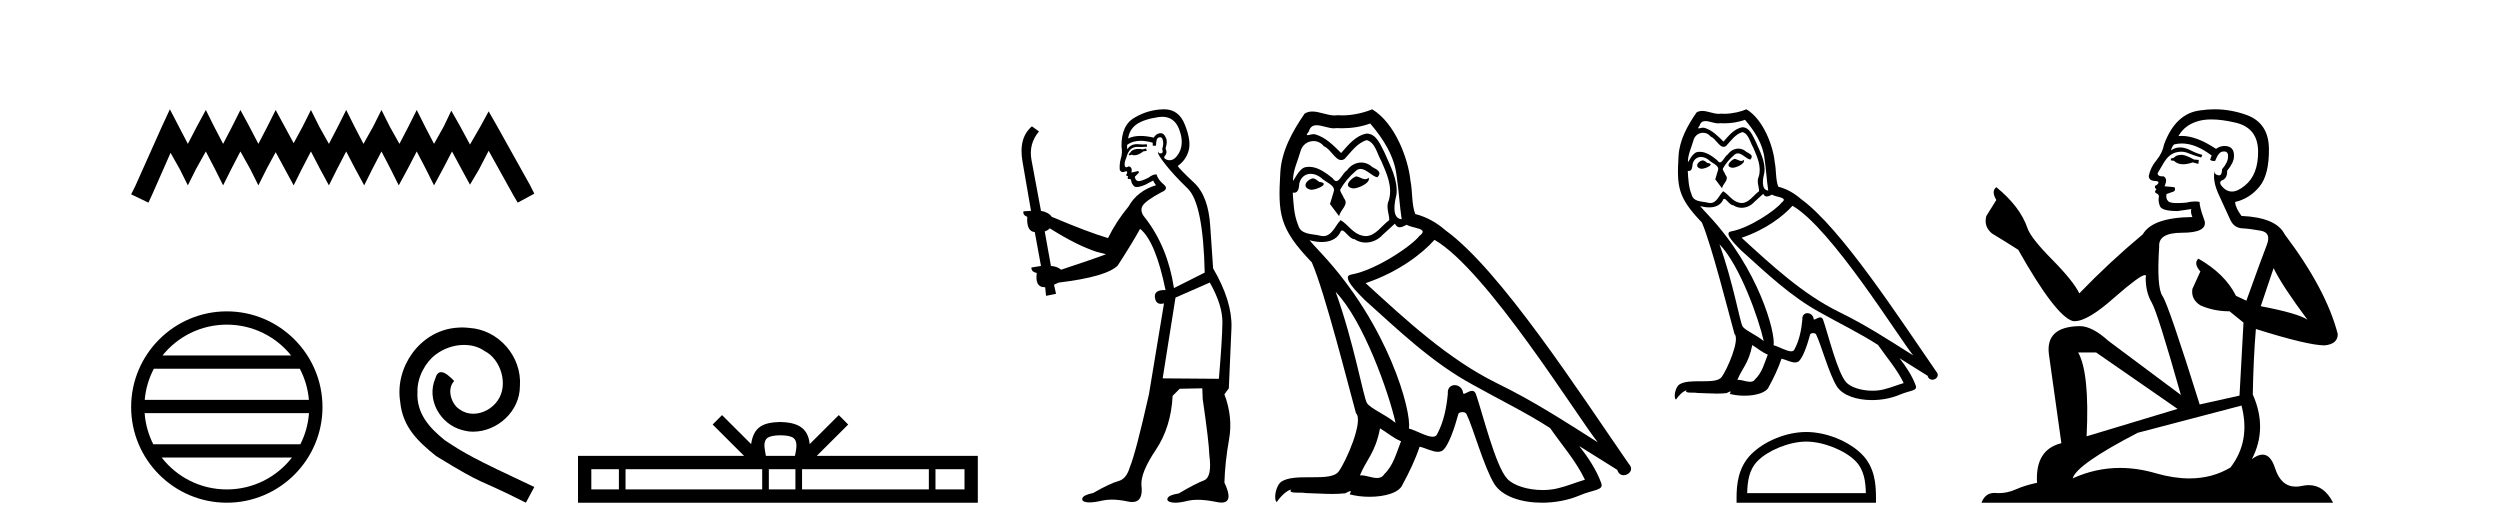 <?xml version='1.0' encoding='UTF-8' standalone='yes'?><svg xmlns='http://www.w3.org/2000/svg' xmlns:xlink='http://www.w3.org/1999/xlink' width='193.0' height='41.0' ><path d='M 13.114 8.437 L 12.473 9.825 L 10.444 14.363 L 10.124 15.003 L 11.459 15.644 L 11.779 14.95 L 13.167 11.8 L 13.861 13.028 L 14.502 14.309 L 15.142 13.028 L 15.89 11.693 L 16.584 13.028 L 17.224 14.309 L 17.865 13.028 L 18.559 11.693 L 19.306 13.028 L 19.947 14.309 L 20.588 13.028 L 21.282 11.747 L 21.976 13.028 L 22.67 14.309 L 23.31 13.028 L 24.004 11.693 L 24.698 13.028 L 25.392 14.309 L 26.033 13.028 L 26.727 11.693 L 27.421 13.028 L 28.115 14.309 L 28.755 13.028 L 29.449 11.693 L 30.143 13.028 L 30.784 14.309 L 31.478 13.028 L 32.172 11.693 L 32.866 13.028 L 33.507 14.309 L 34.201 13.028 L 34.895 11.693 L 35.642 13.081 L 36.283 14.256 L 36.977 13.081 L 37.724 11.64 L 39.593 15.003 L 39.966 15.644 L 41.248 14.95 L 40.927 14.309 L 38.365 9.718 L 37.724 8.597 L 37.084 9.771 L 36.283 11.159 L 35.535 9.771 L 34.841 8.544 L 34.254 9.771 L 33.507 11.106 L 32.813 9.771 L 32.172 8.49 L 31.531 9.771 L 30.837 11.106 L 30.09 9.771 L 29.449 8.49 L 28.809 9.771 L 28.061 11.106 L 27.367 9.771 L 26.727 8.49 L 26.086 9.771 L 25.392 11.106 L 24.645 9.771 L 24.004 8.49 L 23.364 9.771 L 22.67 11.053 L 21.976 9.771 L 21.282 8.49 L 20.641 9.771 L 19.947 11.106 L 19.253 9.771 L 18.559 8.49 L 17.918 9.771 L 17.224 11.106 L 16.53 9.771 L 15.89 8.49 L 15.196 9.771 L 14.502 11.106 L 13.808 9.771 L 13.114 8.437 Z' style='fill:#000000;stroke:none' /><path d='M 17.51 25.062 C 19.519 25.062 21.308 25.99 22.473 27.44 L 12.547 27.44 C 13.712 25.99 15.501 25.062 17.51 25.062 ZM 23.145 28.465 C 23.528 29.195 23.774 30.008 23.848 30.87 L 11.173 30.87 C 11.247 30.008 11.493 29.195 11.876 28.465 ZM 23.854 31.895 C 23.791 32.756 23.558 33.568 23.187 34.299 L 11.833 34.299 C 11.462 33.568 11.229 32.756 11.166 31.895 ZM 22.537 35.324 C 21.374 36.822 19.556 37.784 17.51 37.784 C 15.464 37.784 13.646 36.822 12.483 35.324 ZM 17.51 24.037 C 13.438 24.037 10.124 27.352 10.124 31.424 C 10.124 35.495 13.438 38.809 17.51 38.809 C 21.582 38.809 24.896 35.495 24.896 31.424 C 24.896 27.352 21.582 24.037 17.51 24.037 Z' style='fill:#000000;stroke:none' /><path d='M 35.678 25.279 C 35.491 25.279 35.303 25.297 35.115 25.314 C 32.398 25.604 30.468 28.354 30.895 31.019 C 31.083 33.001 32.313 34.111 33.663 35.205 C 37.677 37.665 36.55 36.759 40.598 38.809 L 41.248 37.596 C 36.43 35.341 35.849 34.983 34.346 33.992 C 33.116 33.001 32.142 31.908 32.228 30.251 C 32.193 29.106 32.877 27.927 33.646 27.364 C 34.261 26.902 35.046 26.629 35.815 26.629 C 36.396 26.629 36.943 26.766 37.421 27.107 C 38.634 27.705 39.3 29.687 38.412 30.934 C 38.002 31.532 37.267 31.942 36.533 31.942 C 36.174 31.942 35.815 31.839 35.508 31.617 C 34.893 31.276 34.431 30.08 35.063 29.414 C 34.773 29.106 34.363 28.73 34.056 28.73 C 33.851 28.73 33.697 28.884 33.594 29.243 C 32.911 30.883 34.004 32.745 35.644 33.189 C 35.935 33.274 36.225 33.326 36.515 33.326 C 38.395 33.326 40.137 31.754 40.137 29.807 C 40.308 27.534 38.497 25.45 36.225 25.314 C 36.054 25.297 35.866 25.279 35.678 25.279 Z' style='fill:#000000;stroke:none' /><path d='M 60.248 33.604 C 60.748 33.604 61.05 33.689 61.206 33.778 C 61.66 34.068 61.443 34.761 61.37 35.195 L 59.126 35.195 C 59.072 34.752 58.827 34.076 59.291 33.778 C 59.447 33.689 59.748 33.604 60.248 33.604 ZM 47.779 36.222 L 47.779 37.782 L 45.65 37.782 L 45.65 36.222 ZM 58.841 36.222 L 58.841 37.782 L 48.292 37.782 L 48.292 36.222 ZM 61.406 36.222 L 61.406 37.782 L 59.354 37.782 L 59.354 36.222 ZM 71.707 36.222 L 71.707 37.782 L 61.919 37.782 L 61.919 36.222 ZM 74.46 36.222 L 74.46 37.782 L 72.219 37.782 L 72.219 36.222 ZM 55.742 32.045 L 55.016 32.773 L 57.445 35.195 L 44.622 35.195 L 44.622 38.809 L 75.487 38.809 L 75.487 35.195 L 63.052 35.195 L 65.48 32.773 L 64.754 32.045 L 62.509 34.284 C 62.374 32.927 61.444 32.615 60.248 32.577 C 58.97 32.611 58.186 32.9 57.987 34.284 L 55.742 32.045 Z' style='fill:#000000;stroke:none' /><path d='M 88.477 11.461 L 88.221 11.53 Q 88.041 11.495 87.888 11.495 Q 87.734 11.495 87.606 11.53 Q 87.35 11.615 87.298 11.717 Q 87.247 11.82 87.127 11.905 L 87.213 12.008 L 87.35 11.94 Q 87.457 11.988 87.578 11.988 Q 87.881 11.988 88.272 11.683 L 88.528 11.649 L 88.477 11.461 ZM 89.725 9.016 Q 90.648 9.016 91.022 9.958 Q 91.432 11.017 91.039 11.769 Q 90.711 12.37 90.296 12.37 Q 90.192 12.37 90.083 12.332 Q 89.792 12.23 89.912 12.042 Q 90.151 11.82 89.98 11.461 Q 90.151 10.915 90.014 10.658 Q 89.877 10.283 89.593 10.283 Q 89.489 10.283 89.365 10.334 Q 89.143 10.47 89.075 10.624 Q 88.502 10.494 88.045 10.494 Q 87.48 10.494 87.093 10.693 Q 87.179 10.009 87.742 9.599 Q 88.306 9.206 89.451 9.036 Q 89.594 9.016 89.725 9.016 ZM 81.046 17.628 Q 83.164 18.96 84.651 19.438 L 85.385 19.626 Q 84.651 19.917 81.917 20.822 Q 81.627 20.566 81.132 20.532 L 80.653 17.867 Q 80.875 17.799 81.046 17.628 ZM 89.565 10.595 Q 89.709 10.595 89.758 10.778 Q 89.861 11.068 89.724 11.495 Q 89.826 11.82 89.638 11.837 Q 89.607 11.842 89.579 11.842 Q 89.428 11.842 89.399 11.683 L 89.399 11.683 Q 89.314 11.871 89.929 12.64 Q 90.527 13.426 91.705 14.57 Q 92.884 15.732 93.004 21.044 L 90.629 22.24 Q 90.151 19.08 88.409 16.825 Q 87.982 16.347 88.187 15.92 Q 88.409 15.51 89.656 14.843 Q 90.271 14.587 89.826 14.228 Q 89.399 13.87 89.28 13.46 Q 88.989 13.46 88.665 13.716 Q 88.129 13.984 87.907 13.984 Q 87.86 13.984 87.828 13.972 Q 87.64 13.904 87.606 13.648 L 87.862 13.391 Q 87.982 13.289 87.862 13.204 L 87.35 13.323 Q 87.435 12.879 87.127 12.845 Q 87.02 12.914 86.95 12.914 Q 86.865 12.914 86.837 12.811 Q 86.769 12.589 86.957 12.162 Q 87.059 11.752 87.281 11.53 Q 87.486 11.34 87.808 11.34 Q 87.834 11.34 87.862 11.342 Q 87.982 11.347 88.099 11.347 Q 88.335 11.347 88.562 11.325 L 88.528 11.137 Q 88.4 11.154 88.251 11.154 Q 88.101 11.154 87.93 11.137 Q 87.851 11.128 87.777 11.128 Q 87.278 11.128 87.025 11.53 Q 86.991 11.273 87.025 11.171 Q 87.457 10.869 88.06 10.869 Q 88.483 10.869 88.989 11.017 L 88.989 11.239 Q 89.066 11.256 89.13 11.256 Q 89.194 11.256 89.246 11.239 Q 89.246 10.693 89.433 10.624 Q 89.507 10.595 89.565 10.595 ZM 93.396 21.813 Q 94.387 23.555 94.37 24.905 Q 94.353 26.254 94.097 29.243 L 89.758 29.209 L 90.749 22.974 L 93.396 21.813 ZM 89.873 8.437 Q 89.841 8.437 89.809 8.438 Q 88.631 8.472 87.64 9.053 Q 86.547 9.633 86.581 11.325 Q 86.666 11.786 86.53 12.23 Q 86.41 12.657 86.444 13.101 Q 86.517 13.284 86.678 13.284 Q 86.742 13.284 86.82 13.255 Q 86.9 13.22 86.947 13.22 Q 87.063 13.22 86.991 13.426 Q 86.922 13.46 86.957 13.545 Q 86.979 13.591 87.033 13.591 Q 87.059 13.591 87.093 13.579 L 87.093 13.579 Q 86.997 13.82 87.141 13.82 Q 87.151 13.82 87.162 13.819 Q 87.176 13.817 87.188 13.817 Q 87.317 13.817 87.332 13.972 Q 87.35 14.16 87.537 14.365 Q 87.611 14.439 87.761 14.439 Q 87.994 14.439 88.409 14.263 L 89.024 13.938 Q 89.075 14.092 89.246 14.297 Q 87.794 14.741 87.127 15.937 Q 86.154 17.115 85.539 18.379 Q 84.07 17.952 81.2 16.74 Q 80.944 16.381 80.363 16.278 L 79.628 12.332 Q 79.406 11.102 80.209 10.146 L 79.663 9.753 Q 78.604 10.658 78.945 12.52 L 79.594 16.278 L 79.014 16.312 Q 78.945 16.603 79.304 16.74 Q 79.236 17.867 79.885 17.918 L 80.363 20.532 Q 79.987 20.6 79.628 20.651 Q 79.594 20.976 80.038 21.078 Q 79.889 22.173 80.641 22.173 Q 80.664 22.173 80.688 22.172 L 80.756 22.838 L 81.525 22.684 L 81.371 21.984 Q 81.559 21.881 81.747 21.813 Q 85.419 21.369 86.29 20.498 Q 87.469 18.67 88.016 17.662 Q 89.211 18.636 89.98 22.394 Q 89.932 22.392 89.888 22.392 Q 89.079 22.392 89.16 22.974 Q 89.227 23.456 89.618 23.456 Q 89.727 23.456 89.861 23.419 L 89.861 23.419 L 88.699 30.439 Q 87.674 35 87.213 36.093 Q 86.957 36.964 86.359 37.135 Q 85.744 37.289 84.394 38.058 Q 83.643 38.211 83.557 38.468 Q 83.489 38.724 83.916 38.775 Q 84.004 38.786 84.11 38.786 Q 84.498 38.786 85.129 38.639 Q 85.45 38.57 85.831 38.57 Q 86.403 38.57 87.11 38.724 Q 87.273 38.756 87.41 38.756 Q 88.281 38.756 88.118 37.443 Q 88.05 36.486 89.229 34.727 Q 90.407 32.967 90.527 30.559 L 91.073 30.012 L 92.816 29.978 L 92.85 30.815 Q 93.328 34.095 93.362 35.137 Q 93.584 36.828 92.952 37.084 Q 92.303 37.323 91.005 38.092 Q 90.236 38.211 90.134 38.468 Q 90.048 38.724 90.493 38.792 Q 90.599 38.809 90.73 38.809 Q 91.12 38.809 91.722 38.656 Q 92.038 38.582 92.448 38.582 Q 93.082 38.582 93.943 38.758 Q 94.143 38.799 94.299 38.799 Q 95.259 38.799 94.524 37.255 Q 94.575 35.649 94.883 33.924 Q 95.19 32.199 94.524 30.439 L 94.866 29.978 L 95.071 25.263 Q 95.122 23.231 93.653 20.72 Q 93.584 19.797 93.431 17.474 Q 93.294 15.134 92.167 14.092 Q 91.039 13.033 90.92 12.811 Q 91.552 12.367 91.757 11.649 Q 91.979 10.915 91.483 9.651 Q 91.018 8.437 89.873 8.437 Z' style='fill:#000000;stroke:none' /><path d='M 104.665 13.619 C 104.21 13.839 103.652 14.447 104.497 14.548 C 104.902 14.531 105.83 14.109 105.661 13.721 L 105.661 13.721 C 105.574 13.804 105.485 13.834 105.395 13.834 C 105.156 13.834 104.911 13.619 104.665 13.619 ZM 101.34 13.771 C 100.783 13.906 100.496 14.514 101.205 14.649 C 101.216 14.65 101.229 14.651 101.242 14.651 C 101.65 14.651 102.762 14.156 101.846 14.042 C 101.694 13.94 101.542 13.771 101.34 13.771 ZM 105.78 9.534 C 106.776 10.699 107.653 12.049 107.822 13.603 C 107.991 14.717 108.042 15.831 108.21 16.928 C 107.417 16.861 107.653 15.628 107.805 15.038 C 107.94 13.873 107.316 12.792 106.877 11.762 C 106.573 11.205 106.286 10.328 105.509 10.311 C 104.648 10.463 104.091 11.189 103.534 11.813 C 102.96 11.239 102.353 10.615 101.559 10.378 C 101.518 10.363 101.471 10.357 101.422 10.357 C 101.244 10.357 101.036 10.435 100.94 10.435 C 100.857 10.435 100.859 10.377 101.036 10.159 C 101.143 9.78 101.366 9.668 101.641 9.668 C 102.043 9.668 102.557 9.907 102.99 9.907 C 103.055 9.907 103.119 9.901 103.18 9.889 C 103.322 9.897 103.465 9.901 103.608 9.901 C 104.346 9.901 105.087 9.789 105.78 9.534 ZM 105.509 10.817 C 106.168 10.986 106.32 11.898 106.64 12.438 C 107.046 13.383 107.535 14.413 107.214 15.476 C 106.961 15.983 107.282 16.624 107.248 16.996 C 106.685 17.391 106.191 18.226 105.443 18.226 C 105.362 18.226 105.277 18.216 105.189 18.194 C 104.446 18.042 104.074 17.333 103.5 16.996 C 103.085 17.397 102.839 18.228 102.155 18.228 C 102.061 18.228 101.958 18.212 101.846 18.178 C 101.221 18.042 100.394 18.11 100.209 17.35 C 99.888 16.574 99.854 15.713 99.803 14.869 L 99.803 14.869 C 99.841 14.876 99.875 14.879 99.906 14.879 C 100.248 14.879 100.279 14.483 100.31 14.143 C 100.441 13.649 100.795 13.42 101.188 13.42 C 101.453 13.42 101.736 13.524 101.981 13.721 C 102.268 14.042 103.146 14.295 102.96 14.801 C 102.876 15.105 102.775 15.426 102.673 15.747 L 103.382 16.692 C 103.45 16.202 104.176 15.797 103.754 15.308 C 103.686 15.088 103.433 14.801 103.467 14.632 C 103.771 14.092 104.176 13.619 104.648 13.214 C 104.776 13.09 104.906 13.042 105.036 13.042 C 105.488 13.042 105.943 13.635 106.337 13.687 C 106.725 13.265 106.303 13.096 105.915 12.877 C 105.674 12.65 105.383 12.546 105.093 12.546 C 104.671 12.546 104.25 12.766 103.99 13.147 C 103.669 13.339 103.446 13.98 103.165 13.98 C 103.076 13.98 102.981 13.917 102.876 13.755 C 102.361 13.342 101.743 12.879 101.067 12.879 C 100.968 12.879 100.867 12.889 100.766 12.91 C 100.288 13.009 99.859 13.976 99.822 13.976 C 99.821 13.976 99.821 13.975 99.82 13.974 C 99.803 13.181 100.175 12.472 100.394 11.695 C 100.517 11.185 100.954 10.89 101.4 10.89 C 101.692 10.89 101.987 11.016 102.201 11.29 C 102.703 11.476 103.071 12.359 103.544 12.359 C 103.627 12.359 103.714 12.332 103.804 12.269 C 104.328 11.712 104.75 11.053 105.509 10.817 ZM 103.112 22.533 C 105.256 24.744 107.231 30.349 107.738 32.645 C 106.911 31.97 105.78 31.531 105.526 31.109 C 105.256 30.67 104.513 26.399 103.112 22.533 ZM 110.743 18.515 C 114.794 20.845 121.851 32.307 123.353 34.148 C 120.821 32.544 118.323 30.923 115.605 29.606 C 111.789 27.733 108.531 24.694 105.425 21.858 C 107.991 20.997 109.831 19.545 110.743 18.515 ZM 106.539 33.067 C 107.079 33.388 107.569 33.827 108.16 34.063 C 107.805 34.941 107.586 35.92 106.86 36.612 C 106.724 36.832 106.529 36.901 106.307 36.901 C 105.923 36.901 105.456 36.694 105.066 36.694 C 105.039 36.694 105.012 36.695 104.986 36.697 C 105.459 35.515 106.168 34.992 106.539 33.067 ZM 107.687 17.266 C 107.789 17.478 107.92 17.547 108.058 17.547 C 108.24 17.547 108.436 17.427 108.599 17.35 C 109.004 17.637 110.405 17.604 109.578 18.211 C 109.055 18.92 106.258 20.854 104.315 21.195 C 103.476 21.342 104.885 22.668 105.341 23.141 C 107.974 25.504 110.557 28.003 113.714 29.708 C 115.689 30.822 117.765 31.818 119.673 33.05 C 120.585 34.367 121.665 35.582 122.357 37.034 C 121.665 37.237 120.99 37.524 120.281 37.693 C 119.907 37.787 119.501 37.831 119.095 37.831 C 117.98 37.831 116.859 37.499 116.364 36.967 C 115.453 36.005 114.457 31.902 113.933 30.4 C 113.859 30.231 113.753 30.174 113.639 30.174 C 113.411 30.174 113.146 30.397 113.016 30.397 C 112.989 30.397 112.968 30.388 112.954 30.366 C 112.92 29.95 112.601 29.731 112.302 29.731 C 112.006 29.731 111.73 29.946 111.772 30.4 C 111.671 31.463 111.469 32.527 110.962 33.489 C 110.9 33.653 110.771 33.716 110.6 33.716 C 110.12 33.716 109.315 33.221 108.768 33.084 C 108.987 31.784 107.214 25.133 102.015 19.562 C 101.833 19.365 101.041 18.53 101.11 18.53 C 101.118 18.53 101.138 18.541 101.171 18.566 C 101.437 18.635 101.737 18.683 102.034 18.683 C 102.603 18.683 103.161 18.508 103.45 17.975 C 103.494 17.843 103.549 17.792 103.613 17.792 C 103.844 17.792 104.194 18.464 104.564 18.464 C 104.833 18.643 105.132 18.726 105.431 18.726 C 105.921 18.726 106.406 18.504 106.742 18.127 C 107.063 17.84 107.366 17.553 107.687 17.266 ZM 105.931 8.437 C 105.401 8.673 104.472 8.908 103.638 8.908 C 103.516 8.908 103.397 8.903 103.281 8.893 C 103.202 8.907 103.122 8.913 103.04 8.913 C 102.472 8.913 101.86 8.608 101.311 8.608 C 101.101 8.608 100.901 8.652 100.715 8.774 C 99.787 10.125 98.942 11.627 98.841 13.299 C 98.655 16.506 98.74 17.62 101.272 20.254 C 102.268 22.516 104.125 29.893 104.682 31.902 C 105.29 32.476 103.923 35.616 103.349 36.393 C 103.036 36.823 102.213 36.844 101.329 36.844 C 101.233 36.844 101.136 36.844 101.039 36.844 C 100.244 36.844 99.439 36.861 98.942 37.169 C 98.47 37.473 98.301 38.604 98.571 38.756 C 98.824 38.368 99.331 37.845 99.685 37.794 L 99.685 37.794 C 99.348 38.148 100.529 37.98 100.783 38.064 C 101.465 38.075 102.156 38.133 102.849 38.133 C 103.184 38.133 103.519 38.119 103.855 38.081 C 104.007 38.014 104.17 37.911 104.241 37.911 C 104.296 37.911 104.296 37.973 104.193 38.165 C 104.671 38.29 105.208 38.352 105.732 38.352 C 106.913 38.352 108.033 38.037 108.278 37.406 C 108.784 36.477 109.257 35.498 109.595 34.485 C 110.026 34.577 110.568 34.88 111.002 34.88 C 111.129 34.88 111.247 34.854 111.35 34.789 C 111.823 34.468 112.313 32.966 112.583 31.97 C 112.609 31.866 112.749 31.816 112.892 31.816 C 113.028 31.816 113.166 31.862 113.207 31.953 C 113.714 32.966 114.558 36.072 115.368 37.372 C 115.98 38.335 117.462 38.809 119.039 38.809 C 120.031 38.809 121.061 38.622 121.935 38.25 C 123.033 37.777 123.843 37.878 123.607 37.271 C 123.235 36.258 122.594 35.295 121.918 34.435 L 121.918 34.435 C 122.897 35.042 123.877 35.667 124.856 36.275 C 124.937 36.569 125.14 36.686 125.347 36.686 C 125.746 36.686 126.162 36.252 125.75 35.819 C 121.918 30.282 115.824 20.845 111.604 17.789 C 110.928 17.198 110.135 16.743 109.257 16.523 C 108.97 15.78 109.055 14.784 108.886 13.94 C 108.717 12.269 107.704 9.5 105.931 8.437 Z' style='fill:#000000;stroke:none' /><path d='M 133.889 12.267 C 133.552 12.43 133.14 12.879 133.764 12.954 C 134.064 12.941 134.75 12.629 134.625 12.342 L 134.625 12.342 C 134.561 12.404 134.495 12.426 134.429 12.426 C 134.252 12.426 134.071 12.267 133.889 12.267 ZM 131.431 12.38 C 131.019 12.48 130.807 12.929 131.331 13.029 C 131.34 13.029 131.349 13.03 131.359 13.03 C 131.66 13.03 132.482 12.664 131.805 12.579 C 131.693 12.504 131.581 12.38 131.431 12.38 ZM 134.713 9.248 C 135.449 10.109 136.098 11.107 136.222 12.255 C 136.347 13.078 136.385 13.902 136.509 14.713 C 135.923 14.663 136.098 13.752 136.21 13.315 C 136.31 12.455 135.848 11.656 135.524 10.895 C 135.299 10.483 135.087 9.834 134.513 9.822 C 133.877 9.934 133.465 10.471 133.053 10.932 C 132.629 10.508 132.18 10.046 131.593 9.872 C 131.563 9.86 131.528 9.856 131.492 9.856 C 131.361 9.856 131.207 9.914 131.136 9.914 C 131.075 9.914 131.075 9.871 131.206 9.71 C 131.286 9.43 131.45 9.347 131.654 9.347 C 131.951 9.347 132.331 9.523 132.651 9.523 C 132.699 9.523 132.746 9.519 132.791 9.51 C 132.896 9.516 133.002 9.519 133.108 9.519 C 133.653 9.519 134.2 9.436 134.713 9.248 ZM 134.513 10.196 C 135 10.321 135.112 10.995 135.349 11.394 C 135.648 12.093 136.01 12.854 135.773 13.64 C 135.586 14.014 135.823 14.488 135.798 14.763 C 135.382 15.055 135.017 15.672 134.464 15.672 C 134.404 15.672 134.341 15.665 134.276 15.649 C 133.727 15.536 133.452 15.012 133.028 14.763 C 132.721 15.059 132.539 15.674 132.033 15.674 C 131.964 15.674 131.888 15.662 131.805 15.636 C 131.344 15.536 130.732 15.586 130.595 15.025 C 130.358 14.451 130.333 13.815 130.296 13.191 L 130.296 13.191 C 130.323 13.196 130.348 13.199 130.372 13.199 C 130.624 13.199 130.647 12.905 130.67 12.654 C 130.767 12.289 131.028 12.12 131.319 12.12 C 131.515 12.12 131.724 12.197 131.905 12.342 C 132.117 12.579 132.766 12.766 132.629 13.141 C 132.567 13.365 132.492 13.602 132.417 13.84 L 132.941 14.538 C 132.991 14.176 133.527 13.877 133.215 13.515 C 133.165 13.353 132.978 13.141 133.003 13.016 C 133.228 12.617 133.527 12.267 133.877 11.968 C 133.971 11.876 134.067 11.84 134.163 11.84 C 134.497 11.84 134.833 12.279 135.124 12.317 C 135.411 12.005 135.099 11.881 134.812 11.718 C 134.635 11.551 134.42 11.474 134.205 11.474 C 133.893 11.474 133.582 11.637 133.39 11.918 C 133.153 12.06 132.988 12.534 132.78 12.534 C 132.714 12.534 132.644 12.487 132.567 12.367 C 132.186 12.063 131.729 11.72 131.23 11.72 C 131.156 11.72 131.082 11.727 131.007 11.743 C 130.654 11.816 130.336 12.531 130.31 12.531 C 130.309 12.531 130.308 12.53 130.308 12.529 C 130.296 11.943 130.57 11.419 130.732 10.845 C 130.823 10.468 131.146 10.25 131.476 10.25 C 131.691 10.25 131.91 10.343 132.067 10.545 C 132.439 10.683 132.711 11.336 133.06 11.336 C 133.122 11.336 133.186 11.316 133.253 11.269 C 133.64 10.857 133.952 10.371 134.513 10.196 ZM 132.741 18.855 C 134.326 20.49 135.786 24.633 136.16 26.329 C 135.549 25.83 134.713 25.506 134.525 25.194 C 134.326 24.87 133.777 21.713 132.741 18.855 ZM 138.381 15.886 C 141.376 17.608 146.591 26.08 147.702 27.44 C 145.83 26.255 143.983 25.057 141.975 24.084 C 139.155 22.699 136.746 20.453 134.451 18.356 C 136.347 17.72 137.707 16.647 138.381 15.886 ZM 135.274 26.641 C 135.673 26.878 136.035 27.203 136.472 27.378 C 136.21 28.026 136.048 28.75 135.511 29.262 C 135.41 29.424 135.267 29.475 135.102 29.475 C 134.819 29.475 134.474 29.322 134.185 29.322 C 134.165 29.322 134.146 29.322 134.126 29.324 C 134.476 28.451 135 28.064 135.274 26.641 ZM 136.123 14.963 C 136.198 15.119 136.295 15.17 136.397 15.17 C 136.531 15.17 136.676 15.082 136.796 15.025 C 137.096 15.237 138.131 15.212 137.52 15.661 C 137.133 16.185 135.066 17.614 133.63 17.866 C 133.01 17.975 134.051 18.955 134.388 19.305 C 136.335 21.052 138.244 22.898 140.577 24.158 C 142.037 24.982 143.572 25.718 144.982 26.629 C 145.655 27.602 146.454 28.501 146.965 29.574 C 146.454 29.723 145.955 29.935 145.431 30.06 C 145.154 30.13 144.855 30.163 144.555 30.163 C 143.73 30.163 142.902 29.917 142.536 29.524 C 141.862 28.812 141.126 25.78 140.739 24.67 C 140.684 24.545 140.606 24.503 140.522 24.503 C 140.353 24.503 140.158 24.668 140.061 24.668 C 140.041 24.668 140.026 24.661 140.016 24.645 C 139.99 24.338 139.754 24.176 139.534 24.176 C 139.315 24.176 139.111 24.335 139.142 24.67 C 139.067 25.456 138.918 26.242 138.543 26.953 C 138.497 27.075 138.402 27.121 138.275 27.121 C 137.921 27.121 137.326 26.755 136.921 26.654 C 137.083 25.693 135.773 20.777 131.93 16.659 C 131.796 16.514 131.21 15.897 131.262 15.897 C 131.267 15.897 131.282 15.905 131.306 15.923 C 131.503 15.975 131.725 16.01 131.944 16.01 C 132.365 16.01 132.777 15.88 132.991 15.487 C 133.023 15.389 133.064 15.351 133.111 15.351 C 133.282 15.351 133.541 15.848 133.814 15.848 C 134.013 15.981 134.234 16.041 134.455 16.041 C 134.817 16.041 135.176 15.878 135.424 15.599 C 135.661 15.387 135.886 15.175 136.123 14.963 ZM 134.825 8.437 C 134.433 8.611 133.746 8.785 133.13 8.785 C 133.04 8.785 132.952 8.782 132.866 8.774 C 132.807 8.784 132.748 8.789 132.688 8.789 C 132.268 8.789 131.816 8.563 131.41 8.563 C 131.255 8.563 131.107 8.596 130.969 8.686 C 130.283 9.685 129.659 10.795 129.584 12.03 C 129.447 14.401 129.51 15.225 131.381 17.171 C 132.117 18.843 133.49 24.296 133.902 25.78 C 134.351 26.205 133.34 28.526 132.916 29.099 C 132.685 29.418 132.077 29.433 131.423 29.433 C 131.352 29.433 131.281 29.433 131.209 29.433 C 130.621 29.433 130.026 29.445 129.659 29.673 C 129.31 29.898 129.185 30.734 129.385 30.846 C 129.572 30.559 129.946 30.173 130.208 30.135 L 130.208 30.135 C 129.959 30.397 130.832 30.272 131.019 30.335 C 131.524 30.343 132.034 30.386 132.547 30.386 C 132.794 30.386 133.042 30.376 133.29 30.347 C 133.403 30.298 133.523 30.221 133.575 30.221 C 133.616 30.221 133.616 30.268 133.54 30.41 C 133.893 30.502 134.29 30.548 134.678 30.548 C 135.551 30.548 136.378 30.315 136.559 29.848 C 136.934 29.162 137.283 28.438 137.533 27.69 C 137.851 27.757 138.252 27.981 138.573 27.981 C 138.667 27.981 138.754 27.962 138.83 27.914 C 139.18 27.677 139.541 26.567 139.741 25.83 C 139.76 25.754 139.864 25.716 139.969 25.716 C 140.07 25.716 140.172 25.751 140.203 25.818 C 140.577 26.567 141.201 28.862 141.8 29.823 C 142.252 30.535 143.347 30.886 144.513 30.886 C 145.246 30.886 146.008 30.747 146.654 30.472 C 147.465 30.123 148.063 30.197 147.889 29.748 C 147.614 29 147.14 28.288 146.641 27.652 L 146.641 27.652 C 147.365 28.101 148.088 28.563 148.812 29.012 C 148.872 29.23 149.022 29.316 149.175 29.316 C 149.47 29.316 149.777 28.996 149.473 28.675 C 146.641 24.583 142.137 17.608 139.017 15.349 C 138.518 14.913 137.932 14.576 137.283 14.414 C 137.071 13.864 137.133 13.128 137.008 12.504 C 136.884 11.269 136.135 9.223 134.825 8.437 Z' style='fill:#000000;stroke:none' /><path d='M 139.444 34.091 C 140.768 34.091 142.425 34.771 143.226 35.573 C 143.928 36.274 144.02 37.204 144.045 38.068 L 134.882 38.068 C 134.908 37.204 135 36.274 135.701 35.573 C 136.503 34.771 138.12 34.091 139.444 34.091 ZM 139.444 33.35 C 137.874 33.35 136.184 34.076 135.194 35.066 C 134.178 36.082 134.063 37.419 134.063 38.419 L 134.063 38.809 L 144.825 38.809 L 144.825 38.419 C 144.825 37.419 144.749 36.082 143.733 35.066 C 142.743 34.076 141.014 33.35 139.444 33.35 Z' style='fill:#000000;stroke:none' /><path d='M 168.483 11.955 Q 168.056 11.955 167.919 12.091 Q 167.799 12.228 167.594 12.228 L 167.594 12.382 L 167.834 12.416 Q 168.099 12.681 168.538 12.681 Q 168.864 12.681 169.286 12.535 L 169.713 12.655 L 169.747 12.348 L 169.371 12.313 Q 168.824 12.006 168.483 11.955 ZM 170.72 9.22 Q 171.509 9.22 172.549 9.46 Q 174.308 9.853 174.325 11.681 Q 174.342 13.492 173.3 14.329 Q 172.749 14.788 172.297 14.788 Q 171.908 14.788 171.592 14.449 Q 171.284 14.141 171.472 13.953 Q 171.968 13.8 171.934 13.185 Q 172.463 12.535 172.463 12.074 Q 172.496 11.27 171.725 11.27 Q 171.693 11.27 171.66 11.271 Q 171.319 11.305 171.079 11.493 Q 169.568 10.491 168.419 10.491 Q 168.295 10.491 168.175 10.503 L 168.175 10.503 Q 168.671 9.631 169.73 9.341 Q 170.162 9.22 170.72 9.22 ZM 175.521 20.701 Q 176.187 22.068 178.135 24.682 Q 177.4 24.186 174.53 23.639 L 175.521 20.701 ZM 168.438 11.076 Q 169.515 11.076 170.738 12.006 L 170.618 12.348 Q 170.762 12.431 170.897 12.431 Q 170.955 12.431 171.011 12.416 Q 171.284 11.698 171.626 11.698 Q 171.667 11.693 171.704 11.693 Q 172.033 11.693 172.002 12.108 Q 172.002 12.535 171.541 13.065 Q 171.541 13.538 171.311 13.538 Q 171.275 13.538 171.233 13.526 Q 170.926 13.458 170.977 13.185 L 170.977 13.185 Q 170.772 13.953 171.336 15.132 Q 171.882 16.328 172.173 16.96 Q 172.463 17.592 173.095 17.626 Q 173.727 17.66 174.547 17.814 Q 175.367 17.968 174.991 18.925 Q 174.616 19.881 173.42 23.212 L 172.617 22.837 Q 171.78 21.145 169.713 19.967 L 169.713 19.967 Q 169.32 20.342 169.867 20.957 L 169.252 22.307 Q 169.132 23.11 169.867 23.571 Q 170.891 24.032 172.121 24.032 L 173.198 24.904 L 172.89 30.541 L 169.815 31.224 Q 167.407 23.52 166.945 22.854 Q 166.484 22.187 166.689 19.044 Q 166.604 17.968 168.449 17.968 Q 170.362 17.968 170.208 17.097 L 169.969 16.396 Q 169.781 15.747 169.815 15.593 Q 169.665 15.552 169.465 15.552 Q 169.166 15.552 168.756 15.645 Q 168.369 15.679 168.088 15.679 Q 167.526 15.679 167.389 15.542 Q 167.184 15.337 167.253 14.978 L 167.799 14.79 Q 167.987 14.688 167.868 14.449 L 167.099 14.38 Q 167.372 13.8 167.031 13.612 Q 166.979 13.615 166.934 13.615 Q 166.569 13.615 166.569 13.373 Q 166.689 13.15 167.048 12.553 Q 167.407 11.955 167.919 11.784 Q 168.149 11.71 168.376 11.71 Q 168.671 11.71 168.961 11.835 Q 169.474 12.04 169.935 12.16 L 170.02 11.955 Q 169.593 11.852 169.132 11.613 Q 168.688 11.382 168.303 11.382 Q 167.919 11.382 167.594 11.613 Q 167.68 11.305 167.834 11.152 Q 168.13 11.076 168.438 11.076 ZM 161.82 27.21 L 168.107 31.566 L 161.086 33.684 Q 161.325 28.816 160.437 27.21 ZM 173.044 31.31 Q 173.761 34.06 172.19 36.093 Q 170.782 36.934 169.02 36.934 Q 167.81 36.934 166.433 36.537 Q 165.021 36.124 163.67 36.124 Q 161.782 36.124 160.01 36.93 Q 160.317 35.854 165.032 33.411 L 173.044 31.31 ZM 170.965 8.437 Q 170.418 8.437 169.867 8.521 Q 167.953 8.743 167.065 11.152 Q 166.945 11.801 166.484 12.365 Q 166.023 12.911 165.886 13.578 Q 165.886 13.953 166.364 13.97 Q 166.843 13.988 166.484 14.295 Q 166.33 14.329 166.364 14.449 Q 166.382 14.568 166.484 14.603 Q 166.262 14.842 166.484 14.927 Q 166.723 15.03 166.655 15.269 Q 166.604 15.525 166.74 15.901 Q 166.877 16.294 168.107 16.294 L 169.166 16.14 L 169.166 16.14 Q 169.098 16.396 169.252 16.755 Q 166.177 16.789 165.425 18.087 Q 162.845 20.24 160.522 22.649 Q 160.061 21.692 158.421 20.035 Q 156.798 18.395 156.525 17.626 Q 155.961 15.952 154.116 14.449 Q 153.706 14.756 154.116 15.44 L 153.347 16.67 Q 153.125 17.472 153.774 18.019 Q 154.765 18.617 155.807 19.283 Q 158.677 24.374 160.01 24.784 Q 160.083 24.795 160.163 24.795 Q 161.177 24.795 163.204 22.99 Q 165.212 21.235 165.586 21.235 Q 165.718 21.235 165.647 21.453 Q 165.647 22.563 166.108 23.349 Q 166.569 24.135 168.363 30.49 L 162.777 26.322 Q 161.513 25.177 160.556 25.177 Q 157.874 25.211 158.182 27.398 L 159.138 34.214 Q 157.105 34.709 157.259 37.272 Q 156.337 37.46 155.568 37.801 Q 154.947 38.07 154.314 38.07 Q 154.181 38.07 154.048 38.058 Q 154.001 38.055 153.957 38.055 Q 153.26 38.055 152.971 38.809 L 180.116 38.809 Q 179.424 37.452 178.239 37.452 Q 177.993 37.452 177.725 37.511 Q 177.466 37.568 177.236 37.568 Q 176.095 37.568 175.641 36.161 Q 175.304 35.096 174.669 35.096 Q 174.307 35.096 173.847 35.444 Q 175.077 33.069 173.915 30.456 Q 173.966 27.62 174.154 25.399 Q 178.169 26.663 179.467 26.663 Q 180.475 26.561 180.475 25.792 Q 179.587 22.341 176.375 18.087 Q 175.726 16.789 173.044 16.67 Q 172.583 16.055 172.549 15.593 Q 173.659 15.337 174.411 14.432 Q 175.179 13.526 175.162 11.493 Q 175.145 9.478 173.403 8.863 Q 172.196 8.437 170.965 8.437 Z' style='fill:#000000;stroke:none' /></svg>